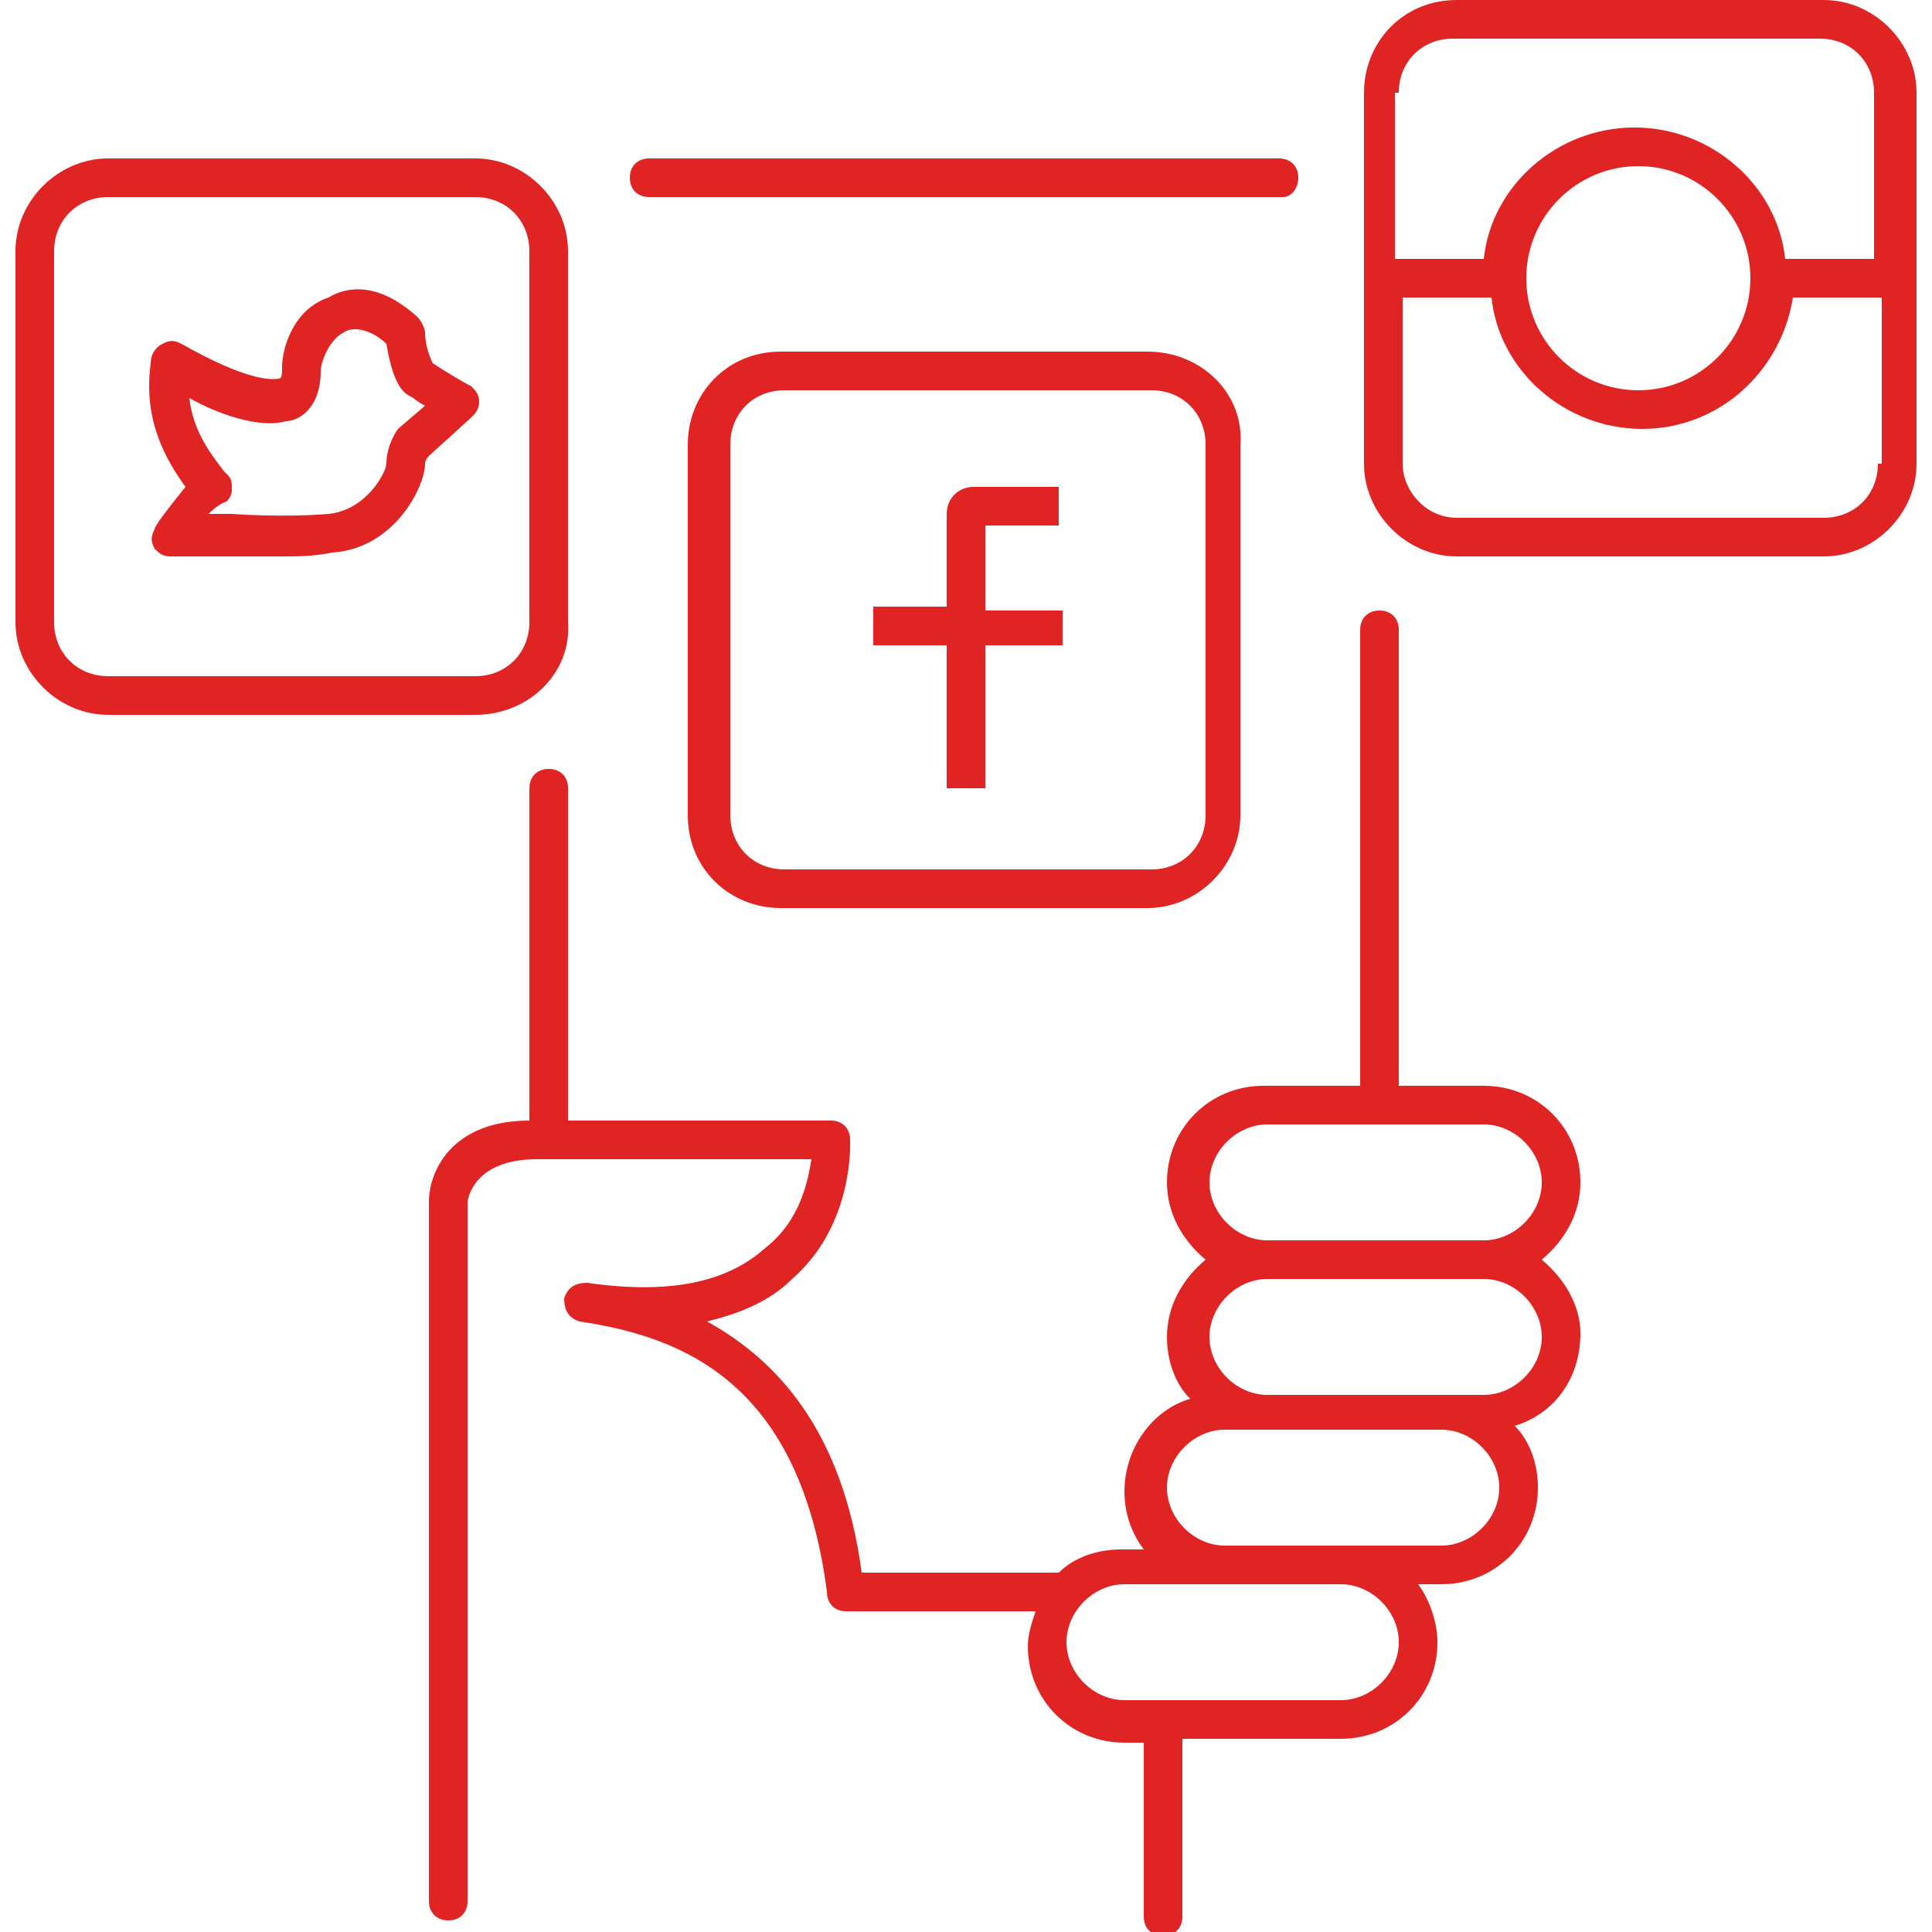 <svg width="56" height="56" viewBox="0 0 56 56" fill="none" xmlns="http://www.w3.org/2000/svg">
<g clip-path="url(#clip0_1009_14343)">
<path d="M52.864 0H42.224C40.656 0 39.536 1.232 39.536 2.688V13.44C39.536 14.896 40.768 16.128 42.224 16.128H52.864C54.32 16.128 55.552 14.896 55.552 13.44V2.688C55.552 1.232 54.32 0 52.864 0ZM40.544 2.688C40.544 1.792 41.216 1.12 42.112 1.12H52.752C53.648 1.12 54.32 1.792 54.32 2.688V7.504H51.744C51.52 5.376 49.616 3.696 47.376 3.696C45.136 3.696 43.232 5.376 43.008 7.504H40.432V2.688H40.544ZM50.736 8.064C50.736 9.856 49.28 11.312 47.488 11.312C45.696 11.312 44.24 9.856 44.24 8.064C44.24 6.272 45.696 4.816 47.488 4.816C49.28 4.816 50.736 6.272 50.736 8.064ZM54.432 13.44C54.432 14.336 53.76 15.008 52.864 15.008H42.224C41.328 15.008 40.656 14.224 40.656 13.44V8.624H43.232C43.456 10.752 45.36 12.432 47.6 12.432C49.84 12.432 51.632 10.752 51.968 8.624H54.544V13.44H54.432Z" fill="#E02424"/>
<path d="M33.264 10.192H22.625C21.056 10.192 19.936 11.424 19.936 12.88V23.632C19.936 25.2 21.169 26.32 22.625 26.32H33.264C34.721 26.32 35.953 25.088 35.953 23.632V12.88C36.065 11.424 34.833 10.192 33.264 10.192ZM34.944 23.632C34.944 24.528 34.273 25.2 33.377 25.2H22.736C21.84 25.2 21.169 24.528 21.169 23.632V12.88C21.169 11.984 21.84 11.312 22.736 11.312H33.377C34.273 11.312 34.944 11.984 34.944 12.88V23.632Z" fill="#E02424"/>
<path d="M13.776 20.72H3.136C1.68 20.72 0.448 19.488 0.448 18.032V7.28C0.448 5.824 1.68 4.592 3.136 4.592H13.776C15.232 4.592 16.464 5.824 16.464 7.28V18.032C16.576 19.488 15.344 20.72 13.776 20.72ZM3.136 5.712C2.24 5.712 1.568 6.384 1.568 7.28V18.032C1.568 18.928 2.24 19.6 3.136 19.6H13.776C14.672 19.6 15.344 18.928 15.344 18.032V7.28C15.344 6.384 14.672 5.712 13.776 5.712H3.136Z" fill="#E02424"/>
<path d="M44.689 36.512C45.361 35.952 45.809 35.168 45.809 34.272C45.809 32.704 44.577 31.472 43.009 31.472H40.545V18.256C40.545 17.92 40.321 17.696 39.985 17.696C39.649 17.696 39.425 17.92 39.425 18.256V31.472H36.625C35.057 31.472 33.825 32.704 33.825 34.272C33.825 35.168 34.273 35.952 34.945 36.512C34.273 37.072 33.825 37.856 33.825 38.752C33.825 39.424 34.049 40.096 34.497 40.544C33.377 40.88 32.593 42 32.593 43.232C32.593 43.904 32.817 44.464 33.153 44.912H32.481C31.809 44.912 31.137 45.136 30.689 45.584H24.977C24.417 41.44 22.513 39.424 20.497 38.304C21.393 38.08 22.289 37.744 22.961 37.072C24.753 35.504 24.641 33.152 24.641 33.04C24.641 32.704 24.417 32.48 24.081 32.48H16.465V22.848C16.465 22.512 16.241 22.288 15.905 22.288C15.569 22.288 15.345 22.512 15.345 22.848V32.48C13.105 32.48 12.433 33.936 12.433 34.832V55.104C12.433 55.44 12.657 55.664 12.993 55.664C13.329 55.664 13.553 55.44 13.553 55.104V34.832C13.553 34.832 13.665 33.6 15.569 33.6H23.521C23.409 34.272 23.185 35.392 22.177 36.176C21.057 37.184 19.377 37.52 17.025 37.184C16.689 37.184 16.465 37.296 16.353 37.632C16.353 37.968 16.465 38.192 16.801 38.304C19.825 38.752 23.185 40.096 23.969 46.144C23.969 46.48 24.193 46.704 24.529 46.704H30.017C29.905 47.04 29.793 47.376 29.793 47.712C29.793 49.28 31.025 50.512 32.593 50.512H33.153V55.552C33.153 55.888 33.377 56.112 33.713 56.112C34.049 56.112 34.273 55.888 34.273 55.552V50.4H38.865C40.433 50.4 41.665 49.168 41.665 47.6C41.665 47.04 41.441 46.368 41.105 45.92H41.777C43.345 45.92 44.577 44.688 44.577 43.12C44.577 42.448 44.353 41.776 43.905 41.328C45.025 40.992 45.809 39.984 45.809 38.64C45.809 37.856 45.361 37.072 44.689 36.512ZM36.737 32.592H43.009C43.905 32.592 44.689 33.376 44.689 34.272C44.689 35.168 43.905 35.952 43.009 35.952H36.737C35.841 35.952 35.057 35.168 35.057 34.272C35.057 33.376 35.841 32.592 36.737 32.592ZM38.865 49.28H32.593C31.697 49.28 30.913 48.496 30.913 47.6C30.913 46.704 31.697 45.92 32.593 45.92H38.865C39.761 45.92 40.545 46.704 40.545 47.6C40.545 48.496 39.761 49.28 38.865 49.28ZM41.777 44.8H35.505C34.609 44.8 33.825 44.016 33.825 43.12C33.825 42.224 34.609 41.44 35.505 41.44H41.777C42.673 41.44 43.457 42.224 43.457 43.12C43.457 44.016 42.673 44.8 41.777 44.8ZM43.009 40.432H36.737C35.841 40.432 35.057 39.648 35.057 38.752C35.057 37.856 35.841 37.072 36.737 37.072H43.009C43.905 37.072 44.689 37.856 44.689 38.752C44.689 39.648 43.905 40.432 43.009 40.432Z" fill="#E02424"/>
<path d="M37.184 5.712H18.816C18.48 5.712 18.256 5.488 18.256 5.152C18.256 4.816 18.48 4.592 18.816 4.592H37.072C37.408 4.592 37.632 4.816 37.632 5.152C37.632 5.488 37.408 5.712 37.184 5.712Z" fill="#E02424"/>
<path d="M8.176 16.128C7.28 16.128 6.72 16.128 6.608 16.128H4.928C4.704 16.128 4.592 16.016 4.48 15.904C4.368 15.68 4.368 15.568 4.48 15.344C4.48 15.232 4.928 14.672 5.376 14.112C4.816 13.328 4.144 12.208 4.368 10.528C4.368 10.304 4.48 10.08 4.704 9.968C4.928 9.856 5.04 9.856 5.264 9.968C6.048 10.416 7.392 11.088 8.064 10.976C8.176 10.976 8.176 10.864 8.176 10.64C8.176 10.08 8.512 8.96 9.52 8.624C10.08 8.288 10.976 8.176 12.096 9.184C12.208 9.296 12.32 9.52 12.32 9.632C12.32 9.968 12.432 10.304 12.544 10.528C12.88 10.752 13.44 11.088 13.664 11.2C13.776 11.312 13.888 11.424 13.888 11.648C13.888 11.872 13.776 11.984 13.664 12.096L12.432 13.216C12.432 13.216 12.32 13.328 12.32 13.44C12.32 14.112 11.424 15.904 9.632 16.016C9.072 16.128 8.624 16.128 8.176 16.128ZM6.048 14.896H6.72C6.72 14.896 8.176 15.008 9.52 14.896C10.64 14.784 11.2 13.664 11.2 13.44C11.2 12.88 11.536 12.432 11.536 12.432L12.32 11.76C12.096 11.648 11.984 11.536 11.984 11.536C11.76 11.424 11.424 11.312 11.2 9.968C10.864 9.632 10.304 9.408 9.968 9.632C9.52 9.856 9.296 10.528 9.296 10.752C9.296 11.872 8.624 12.208 8.288 12.208C7.504 12.432 6.272 11.984 5.488 11.536C5.6 12.544 6.16 13.216 6.496 13.664L6.608 13.776C6.72 13.888 6.72 14 6.72 14.224C6.72 14.336 6.608 14.56 6.496 14.56C6.272 14.672 6.16 14.784 6.048 14.896Z" fill="#E02424"/>
<path d="M30.8 17.584V18.704H28.561V22.848H27.441V18.704H25.312V17.584H27.441V14.896C27.441 14.448 27.776 14.112 28.224 14.112H30.689V15.232H28.561V17.696H30.8V17.584Z" fill="#E02424"/>
</g>
<defs>
<clipPath id="clip0_1009_14343">
<rect width="56" height="56" fill="white"/>
</clipPath>
</defs>
</svg>

